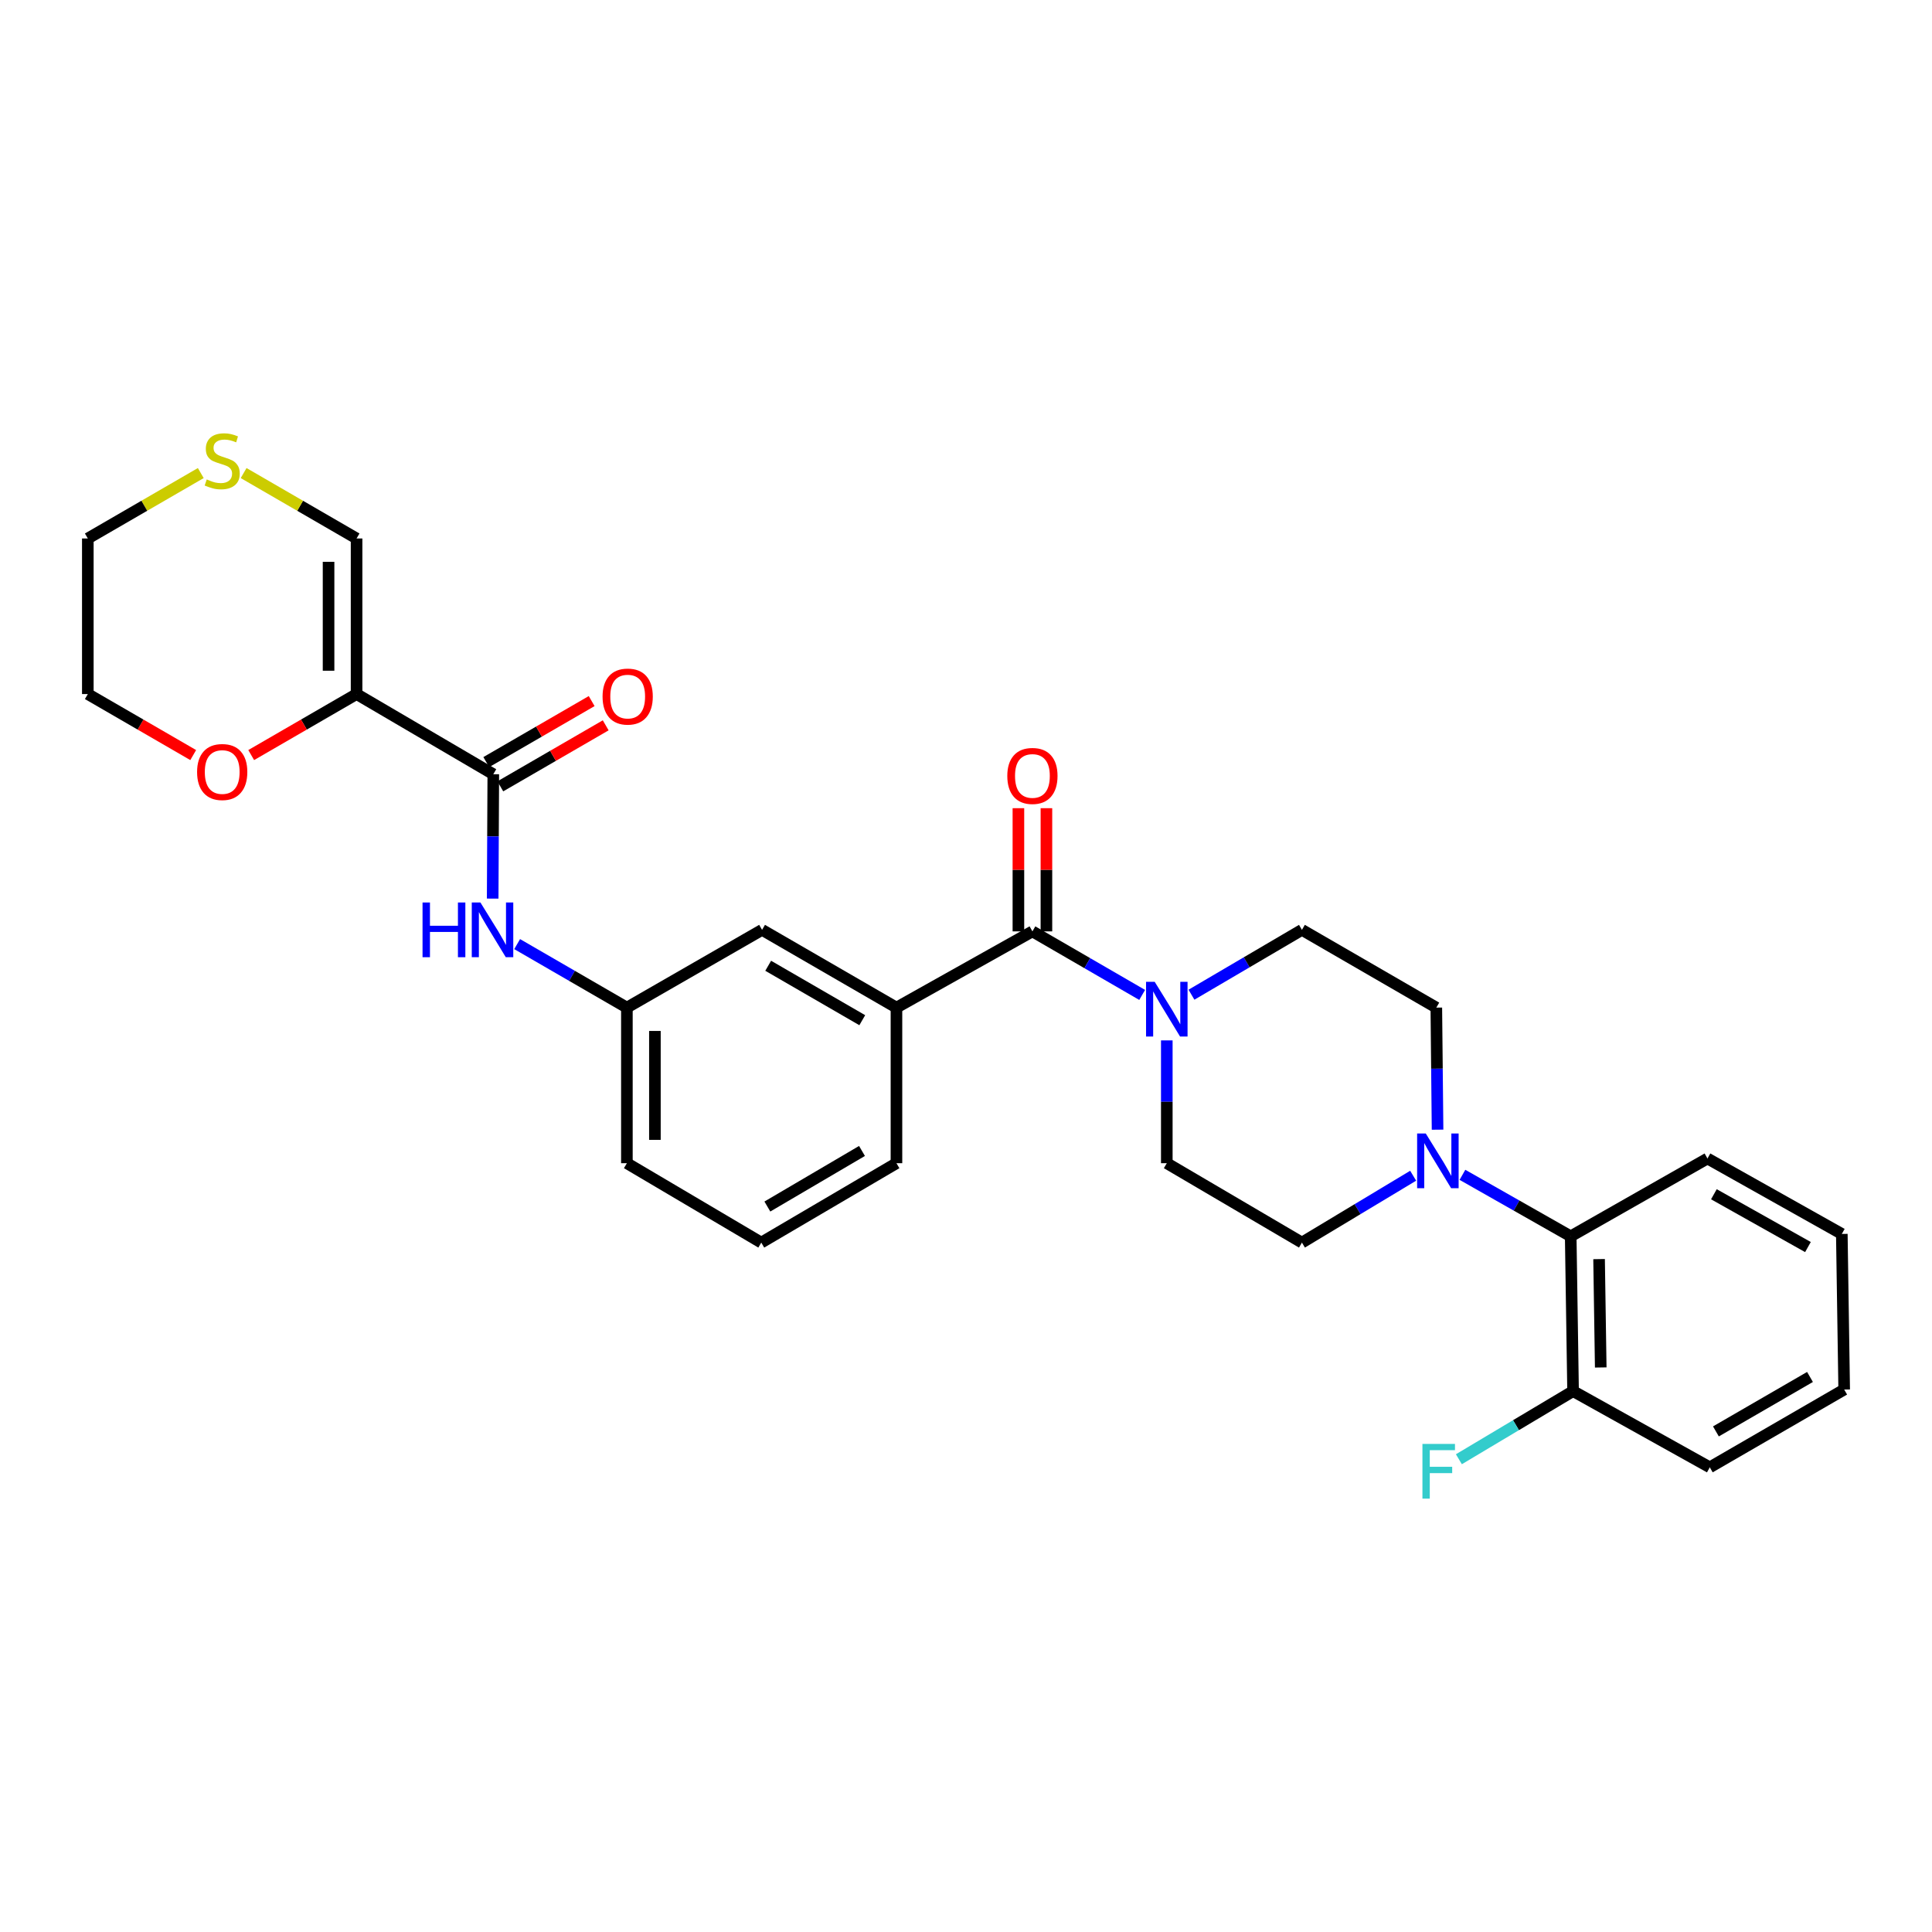 <?xml version='1.0' encoding='iso-8859-1'?>
<svg version='1.1' baseProfile='full'
              xmlns='http://www.w3.org/2000/svg'
                      xmlns:rdkit='http://www.rdkit.org/xml'
                      xmlns:xlink='http://www.w3.org/1999/xlink'
                  xml:space='preserve'
width='1000px' height='1000px' viewBox='0 0 1000 1000'>
<!-- END OF HEADER -->
<rect style='opacity:1.0;fill:#FFFFFF;stroke:none' width='1000' height='1000' x='0' y='0'> </rect>
<path class='bond-1' d='M 184.563,359.246 L 255.33,400.736' style='fill:none;fill-rule:evenodd;stroke:#000000;stroke-width:6px;stroke-linecap:butt;stroke-linejoin:miter;stroke-opacity:1' />
<path class='bond-7' d='M 184.563,359.246 L 184.563,278.715' style='fill:none;fill-rule:evenodd;stroke:#000000;stroke-width:6px;stroke-linecap:butt;stroke-linejoin:miter;stroke-opacity:1' />
<path class='bond-7' d='M 170.062,347.166 L 170.062,290.795' style='fill:none;fill-rule:evenodd;stroke:#000000;stroke-width:6px;stroke-linecap:butt;stroke-linejoin:miter;stroke-opacity:1' />
<path class='bond-8' d='M 184.563,359.246 L 157.292,375.034' style='fill:none;fill-rule:evenodd;stroke:#000000;stroke-width:6px;stroke-linecap:butt;stroke-linejoin:miter;stroke-opacity:1' />
<path class='bond-8' d='M 157.292,375.034 L 130.022,390.822' style='fill:none;fill-rule:evenodd;stroke:#FF0000;stroke-width:6px;stroke-linecap:butt;stroke-linejoin:miter;stroke-opacity:1' />
<path class='bond-0' d='M 534.376,482.081 L 464.004,521.541' style='fill:none;fill-rule:evenodd;stroke:#000000;stroke-width:6px;stroke-linecap:butt;stroke-linejoin:miter;stroke-opacity:1' />
<path class='bond-2' d='M 534.376,482.081 L 562.781,498.527' style='fill:none;fill-rule:evenodd;stroke:#000000;stroke-width:6px;stroke-linecap:butt;stroke-linejoin:miter;stroke-opacity:1' />
<path class='bond-2' d='M 562.781,498.527 L 591.185,514.972' style='fill:none;fill-rule:evenodd;stroke:#0000FF;stroke-width:6px;stroke-linecap:butt;stroke-linejoin:miter;stroke-opacity:1' />
<path class='bond-15' d='M 541.627,482.081 L 541.627,450.198' style='fill:none;fill-rule:evenodd;stroke:#000000;stroke-width:6px;stroke-linecap:butt;stroke-linejoin:miter;stroke-opacity:1' />
<path class='bond-15' d='M 541.627,450.198 L 541.627,418.315' style='fill:none;fill-rule:evenodd;stroke:#FF0000;stroke-width:6px;stroke-linecap:butt;stroke-linejoin:miter;stroke-opacity:1' />
<path class='bond-15' d='M 527.126,482.081 L 527.126,450.198' style='fill:none;fill-rule:evenodd;stroke:#000000;stroke-width:6px;stroke-linecap:butt;stroke-linejoin:miter;stroke-opacity:1' />
<path class='bond-15' d='M 527.126,450.198 L 527.126,418.315' style='fill:none;fill-rule:evenodd;stroke:#FF0000;stroke-width:6px;stroke-linecap:butt;stroke-linejoin:miter;stroke-opacity:1' />
<path class='bond-5' d='M 255.33,400.736 L 255.169,432.927' style='fill:none;fill-rule:evenodd;stroke:#000000;stroke-width:6px;stroke-linecap:butt;stroke-linejoin:miter;stroke-opacity:1' />
<path class='bond-5' d='M 255.169,432.927 L 255.008,465.117' style='fill:none;fill-rule:evenodd;stroke:#0000FF;stroke-width:6px;stroke-linecap:butt;stroke-linejoin:miter;stroke-opacity:1' />
<path class='bond-17' d='M 258.963,407.011 L 286.237,391.219' style='fill:none;fill-rule:evenodd;stroke:#000000;stroke-width:6px;stroke-linecap:butt;stroke-linejoin:miter;stroke-opacity:1' />
<path class='bond-17' d='M 286.237,391.219 L 313.512,375.428' style='fill:none;fill-rule:evenodd;stroke:#FF0000;stroke-width:6px;stroke-linecap:butt;stroke-linejoin:miter;stroke-opacity:1' />
<path class='bond-17' d='M 251.697,394.461 L 278.971,378.67' style='fill:none;fill-rule:evenodd;stroke:#000000;stroke-width:6px;stroke-linecap:butt;stroke-linejoin:miter;stroke-opacity:1' />
<path class='bond-17' d='M 278.971,378.67 L 306.245,362.878' style='fill:none;fill-rule:evenodd;stroke:#FF0000;stroke-width:6px;stroke-linecap:butt;stroke-linejoin:miter;stroke-opacity:1' />
<path class='bond-11' d='M 603.935,538.507 L 603.935,570.289' style='fill:none;fill-rule:evenodd;stroke:#0000FF;stroke-width:6px;stroke-linecap:butt;stroke-linejoin:miter;stroke-opacity:1' />
<path class='bond-11' d='M 603.935,570.289 L 603.935,602.071' style='fill:none;fill-rule:evenodd;stroke:#000000;stroke-width:6px;stroke-linecap:butt;stroke-linejoin:miter;stroke-opacity:1' />
<path class='bond-12' d='M 616.702,514.859 L 645.291,498.075' style='fill:none;fill-rule:evenodd;stroke:#0000FF;stroke-width:6px;stroke-linecap:butt;stroke-linejoin:miter;stroke-opacity:1' />
<path class='bond-12' d='M 645.291,498.075 L 673.879,481.291' style='fill:none;fill-rule:evenodd;stroke:#000000;stroke-width:6px;stroke-linecap:butt;stroke-linejoin:miter;stroke-opacity:1' />
<path class='bond-3' d='M 744.079,584.72 L 743.759,553.13' style='fill:none;fill-rule:evenodd;stroke:#0000FF;stroke-width:6px;stroke-linecap:butt;stroke-linejoin:miter;stroke-opacity:1' />
<path class='bond-3' d='M 743.759,553.13 L 743.438,521.541' style='fill:none;fill-rule:evenodd;stroke:#000000;stroke-width:6px;stroke-linecap:butt;stroke-linejoin:miter;stroke-opacity:1' />
<path class='bond-6' d='M 756.96,608.086 L 784.978,623.999' style='fill:none;fill-rule:evenodd;stroke:#0000FF;stroke-width:6px;stroke-linecap:butt;stroke-linejoin:miter;stroke-opacity:1' />
<path class='bond-6' d='M 784.978,623.999 L 812.996,639.912' style='fill:none;fill-rule:evenodd;stroke:#000000;stroke-width:6px;stroke-linecap:butt;stroke-linejoin:miter;stroke-opacity:1' />
<path class='bond-31' d='M 731.451,608.554 L 702.665,625.86' style='fill:none;fill-rule:evenodd;stroke:#0000FF;stroke-width:6px;stroke-linecap:butt;stroke-linejoin:miter;stroke-opacity:1' />
<path class='bond-31' d='M 702.665,625.86 L 673.879,643.167' style='fill:none;fill-rule:evenodd;stroke:#000000;stroke-width:6px;stroke-linecap:butt;stroke-linejoin:miter;stroke-opacity:1' />
<path class='bond-4' d='M 464.004,521.541 L 394.446,481.291' style='fill:none;fill-rule:evenodd;stroke:#000000;stroke-width:6px;stroke-linecap:butt;stroke-linejoin:miter;stroke-opacity:1' />
<path class='bond-4' d='M 446.308,528.055 L 397.617,499.88' style='fill:none;fill-rule:evenodd;stroke:#000000;stroke-width:6px;stroke-linecap:butt;stroke-linejoin:miter;stroke-opacity:1' />
<path class='bond-30' d='M 464.004,521.541 L 464.004,602.071' style='fill:none;fill-rule:evenodd;stroke:#000000;stroke-width:6px;stroke-linecap:butt;stroke-linejoin:miter;stroke-opacity:1' />
<path class='bond-16' d='M 267.676,488.669 L 296.076,505.105' style='fill:none;fill-rule:evenodd;stroke:#0000FF;stroke-width:6px;stroke-linecap:butt;stroke-linejoin:miter;stroke-opacity:1' />
<path class='bond-16' d='M 296.076,505.105 L 324.477,521.541' style='fill:none;fill-rule:evenodd;stroke:#000000;stroke-width:6px;stroke-linecap:butt;stroke-linejoin:miter;stroke-opacity:1' />
<path class='bond-18' d='M 812.996,639.912 L 814.221,720.04' style='fill:none;fill-rule:evenodd;stroke:#000000;stroke-width:6px;stroke-linecap:butt;stroke-linejoin:miter;stroke-opacity:1' />
<path class='bond-18' d='M 827.679,651.71 L 828.537,707.799' style='fill:none;fill-rule:evenodd;stroke:#000000;stroke-width:6px;stroke-linecap:butt;stroke-linejoin:miter;stroke-opacity:1' />
<path class='bond-22' d='M 812.996,639.912 L 883.779,599.638' style='fill:none;fill-rule:evenodd;stroke:#000000;stroke-width:6px;stroke-linecap:butt;stroke-linejoin:miter;stroke-opacity:1' />
<path class='bond-9' d='M 184.563,278.715 L 155.333,261.786' style='fill:none;fill-rule:evenodd;stroke:#000000;stroke-width:6px;stroke-linecap:butt;stroke-linejoin:miter;stroke-opacity:1' />
<path class='bond-9' d='M 155.333,261.786 L 126.102,244.856' style='fill:none;fill-rule:evenodd;stroke:#CCCC00;stroke-width:6px;stroke-linecap:butt;stroke-linejoin:miter;stroke-opacity:1' />
<path class='bond-24' d='M 100.003,390.823 L 72.729,375.035' style='fill:none;fill-rule:evenodd;stroke:#FF0000;stroke-width:6px;stroke-linecap:butt;stroke-linejoin:miter;stroke-opacity:1' />
<path class='bond-24' d='M 72.729,375.035 L 45.455,359.246' style='fill:none;fill-rule:evenodd;stroke:#000000;stroke-width:6px;stroke-linecap:butt;stroke-linejoin:miter;stroke-opacity:1' />
<path class='bond-29' d='M 103.923,244.855 L 74.689,261.785' style='fill:none;fill-rule:evenodd;stroke:#CCCC00;stroke-width:6px;stroke-linecap:butt;stroke-linejoin:miter;stroke-opacity:1' />
<path class='bond-29' d='M 74.689,261.785 L 45.455,278.715' style='fill:none;fill-rule:evenodd;stroke:#000000;stroke-width:6px;stroke-linecap:butt;stroke-linejoin:miter;stroke-opacity:1' />
<path class='bond-10' d='M 394.446,481.291 L 324.477,521.541' style='fill:none;fill-rule:evenodd;stroke:#000000;stroke-width:6px;stroke-linecap:butt;stroke-linejoin:miter;stroke-opacity:1' />
<path class='bond-13' d='M 603.935,602.071 L 673.879,643.167' style='fill:none;fill-rule:evenodd;stroke:#000000;stroke-width:6px;stroke-linecap:butt;stroke-linejoin:miter;stroke-opacity:1' />
<path class='bond-14' d='M 673.879,481.291 L 743.438,521.541' style='fill:none;fill-rule:evenodd;stroke:#000000;stroke-width:6px;stroke-linecap:butt;stroke-linejoin:miter;stroke-opacity:1' />
<path class='bond-25' d='M 324.477,521.541 L 324.477,602.071' style='fill:none;fill-rule:evenodd;stroke:#000000;stroke-width:6px;stroke-linecap:butt;stroke-linejoin:miter;stroke-opacity:1' />
<path class='bond-25' d='M 338.978,533.62 L 338.978,589.992' style='fill:none;fill-rule:evenodd;stroke:#000000;stroke-width:6px;stroke-linecap:butt;stroke-linejoin:miter;stroke-opacity:1' />
<path class='bond-19' d='M 814.221,720.04 L 784.668,737.67' style='fill:none;fill-rule:evenodd;stroke:#000000;stroke-width:6px;stroke-linecap:butt;stroke-linejoin:miter;stroke-opacity:1' />
<path class='bond-19' d='M 784.668,737.67 L 755.115,755.299' style='fill:none;fill-rule:evenodd;stroke:#33CCCC;stroke-width:6px;stroke-linecap:butt;stroke-linejoin:miter;stroke-opacity:1' />
<path class='bond-26' d='M 814.221,720.04 L 884.987,759.484' style='fill:none;fill-rule:evenodd;stroke:#000000;stroke-width:6px;stroke-linecap:butt;stroke-linejoin:miter;stroke-opacity:1' />
<path class='bond-20' d='M 464.004,602.071 L 394.035,643.167' style='fill:none;fill-rule:evenodd;stroke:#000000;stroke-width:6px;stroke-linecap:butt;stroke-linejoin:miter;stroke-opacity:1' />
<path class='bond-20' d='M 446.165,595.732 L 397.187,624.498' style='fill:none;fill-rule:evenodd;stroke:#000000;stroke-width:6px;stroke-linecap:butt;stroke-linejoin:miter;stroke-opacity:1' />
<path class='bond-21' d='M 394.035,643.167 L 324.477,602.071' style='fill:none;fill-rule:evenodd;stroke:#000000;stroke-width:6px;stroke-linecap:butt;stroke-linejoin:miter;stroke-opacity:1' />
<path class='bond-27' d='M 883.779,599.638 L 953.321,638.687' style='fill:none;fill-rule:evenodd;stroke:#000000;stroke-width:6px;stroke-linecap:butt;stroke-linejoin:miter;stroke-opacity:1' />
<path class='bond-27' d='M 887.11,618.14 L 935.79,645.474' style='fill:none;fill-rule:evenodd;stroke:#000000;stroke-width:6px;stroke-linecap:butt;stroke-linejoin:miter;stroke-opacity:1' />
<path class='bond-23' d='M 45.455,278.715 L 45.455,359.246' style='fill:none;fill-rule:evenodd;stroke:#000000;stroke-width:6px;stroke-linecap:butt;stroke-linejoin:miter;stroke-opacity:1' />
<path class='bond-32' d='M 884.987,759.484 L 954.545,719.226' style='fill:none;fill-rule:evenodd;stroke:#000000;stroke-width:6px;stroke-linecap:butt;stroke-linejoin:miter;stroke-opacity:1' />
<path class='bond-32' d='M 888.157,740.894 L 936.848,712.714' style='fill:none;fill-rule:evenodd;stroke:#000000;stroke-width:6px;stroke-linecap:butt;stroke-linejoin:miter;stroke-opacity:1' />
<path class='bond-28' d='M 953.321,638.687 L 954.545,719.226' style='fill:none;fill-rule:evenodd;stroke:#000000;stroke-width:6px;stroke-linecap:butt;stroke-linejoin:miter;stroke-opacity:1' />
<path  class='atom-3' d='M 597.675 508.194
L 606.955 523.194
Q 607.875 524.674, 609.355 527.354
Q 610.835 530.034, 610.915 530.194
L 610.915 508.194
L 614.675 508.194
L 614.675 536.514
L 610.795 536.514
L 600.835 520.114
Q 599.675 518.194, 598.435 515.994
Q 597.235 513.794, 596.875 513.114
L 596.875 536.514
L 593.195 536.514
L 593.195 508.194
L 597.675 508.194
' fill='#0000FF'/>
<path  class='atom-4' d='M 737.983 586.703
L 747.263 601.703
Q 748.183 603.183, 749.663 605.863
Q 751.143 608.543, 751.223 608.703
L 751.223 586.703
L 754.983 586.703
L 754.983 615.023
L 751.103 615.023
L 741.143 598.623
Q 739.983 596.703, 738.743 594.503
Q 737.543 592.303, 737.183 591.623
L 737.183 615.023
L 733.503 615.023
L 733.503 586.703
L 737.983 586.703
' fill='#0000FF'/>
<path  class='atom-6' d='M 218.707 467.131
L 222.547 467.131
L 222.547 479.171
L 237.027 479.171
L 237.027 467.131
L 240.867 467.131
L 240.867 495.451
L 237.027 495.451
L 237.027 482.371
L 222.547 482.371
L 222.547 495.451
L 218.707 495.451
L 218.707 467.131
' fill='#0000FF'/>
<path  class='atom-6' d='M 248.667 467.131
L 257.947 482.131
Q 258.867 483.611, 260.347 486.291
Q 261.827 488.971, 261.907 489.131
L 261.907 467.131
L 265.667 467.131
L 265.667 495.451
L 261.787 495.451
L 251.827 479.051
Q 250.667 477.131, 249.427 474.931
Q 248.227 472.731, 247.867 472.051
L 247.867 495.451
L 244.187 495.451
L 244.187 467.131
L 248.667 467.131
' fill='#0000FF'/>
<path  class='atom-9' d='M 102.013 399.591
Q 102.013 392.791, 105.373 388.991
Q 108.733 385.191, 115.013 385.191
Q 121.293 385.191, 124.653 388.991
Q 128.013 392.791, 128.013 399.591
Q 128.013 406.471, 124.613 410.391
Q 121.213 414.271, 115.013 414.271
Q 108.773 414.271, 105.373 410.391
Q 102.013 406.511, 102.013 399.591
M 115.013 411.071
Q 119.333 411.071, 121.653 408.191
Q 124.013 405.271, 124.013 399.591
Q 124.013 394.031, 121.653 391.231
Q 119.333 388.391, 115.013 388.391
Q 110.693 388.391, 108.333 391.191
Q 106.013 393.991, 106.013 399.591
Q 106.013 405.311, 108.333 408.191
Q 110.693 411.071, 115.013 411.071
' fill='#FF0000'/>
<path  class='atom-10' d='M 107.013 248.153
Q 107.333 248.273, 108.653 248.833
Q 109.973 249.393, 111.413 249.753
Q 112.893 250.073, 114.333 250.073
Q 117.013 250.073, 118.573 248.793
Q 120.133 247.473, 120.133 245.193
Q 120.133 243.633, 119.333 242.673
Q 118.573 241.713, 117.373 241.193
Q 116.173 240.673, 114.173 240.073
Q 111.653 239.313, 110.133 238.593
Q 108.653 237.873, 107.573 236.353
Q 106.533 234.833, 106.533 232.273
Q 106.533 228.713, 108.933 226.513
Q 111.373 224.313, 116.173 224.313
Q 119.453 224.313, 123.173 225.873
L 122.253 228.953
Q 118.853 227.553, 116.293 227.553
Q 113.533 227.553, 112.013 228.713
Q 110.493 229.833, 110.533 231.793
Q 110.533 233.313, 111.293 234.233
Q 112.093 235.153, 113.213 235.673
Q 114.373 236.193, 116.293 236.793
Q 118.853 237.593, 120.373 238.393
Q 121.893 239.193, 122.973 240.833
Q 124.093 242.433, 124.093 245.193
Q 124.093 249.113, 121.453 251.233
Q 118.853 253.313, 114.493 253.313
Q 111.973 253.313, 110.053 252.753
Q 108.173 252.233, 105.933 251.313
L 107.013 248.153
' fill='#CCCC00'/>
<path  class='atom-16' d='M 521.376 401.622
Q 521.376 394.822, 524.736 391.022
Q 528.096 387.222, 534.376 387.222
Q 540.656 387.222, 544.016 391.022
Q 547.376 394.822, 547.376 401.622
Q 547.376 408.502, 543.976 412.422
Q 540.576 416.302, 534.376 416.302
Q 528.136 416.302, 524.736 412.422
Q 521.376 408.542, 521.376 401.622
M 534.376 413.102
Q 538.696 413.102, 541.016 410.222
Q 543.376 407.302, 543.376 401.622
Q 543.376 396.062, 541.016 393.262
Q 538.696 390.422, 534.376 390.422
Q 530.056 390.422, 527.696 393.222
Q 525.376 396.022, 525.376 401.622
Q 525.376 407.342, 527.696 410.222
Q 530.056 413.102, 534.376 413.102
' fill='#FF0000'/>
<path  class='atom-18' d='M 311.888 360.543
Q 311.888 353.743, 315.248 349.943
Q 318.608 346.143, 324.888 346.143
Q 331.168 346.143, 334.528 349.943
Q 337.888 353.743, 337.888 360.543
Q 337.888 367.423, 334.488 371.343
Q 331.088 375.223, 324.888 375.223
Q 318.648 375.223, 315.248 371.343
Q 311.888 367.463, 311.888 360.543
M 324.888 372.023
Q 329.208 372.023, 331.528 369.143
Q 333.888 366.223, 333.888 360.543
Q 333.888 354.983, 331.528 352.183
Q 329.208 349.343, 324.888 349.343
Q 320.568 349.343, 318.208 352.143
Q 315.888 354.943, 315.888 360.543
Q 315.888 366.263, 318.208 369.143
Q 320.568 372.023, 324.888 372.023
' fill='#FF0000'/>
<path  class='atom-20' d='M 736.25 747.37
L 753.09 747.37
L 753.09 750.61
L 740.05 750.61
L 740.05 759.21
L 751.65 759.21
L 751.65 762.49
L 740.05 762.49
L 740.05 775.69
L 736.25 775.69
L 736.25 747.37
' fill='#33CCCC'/>
</svg>
